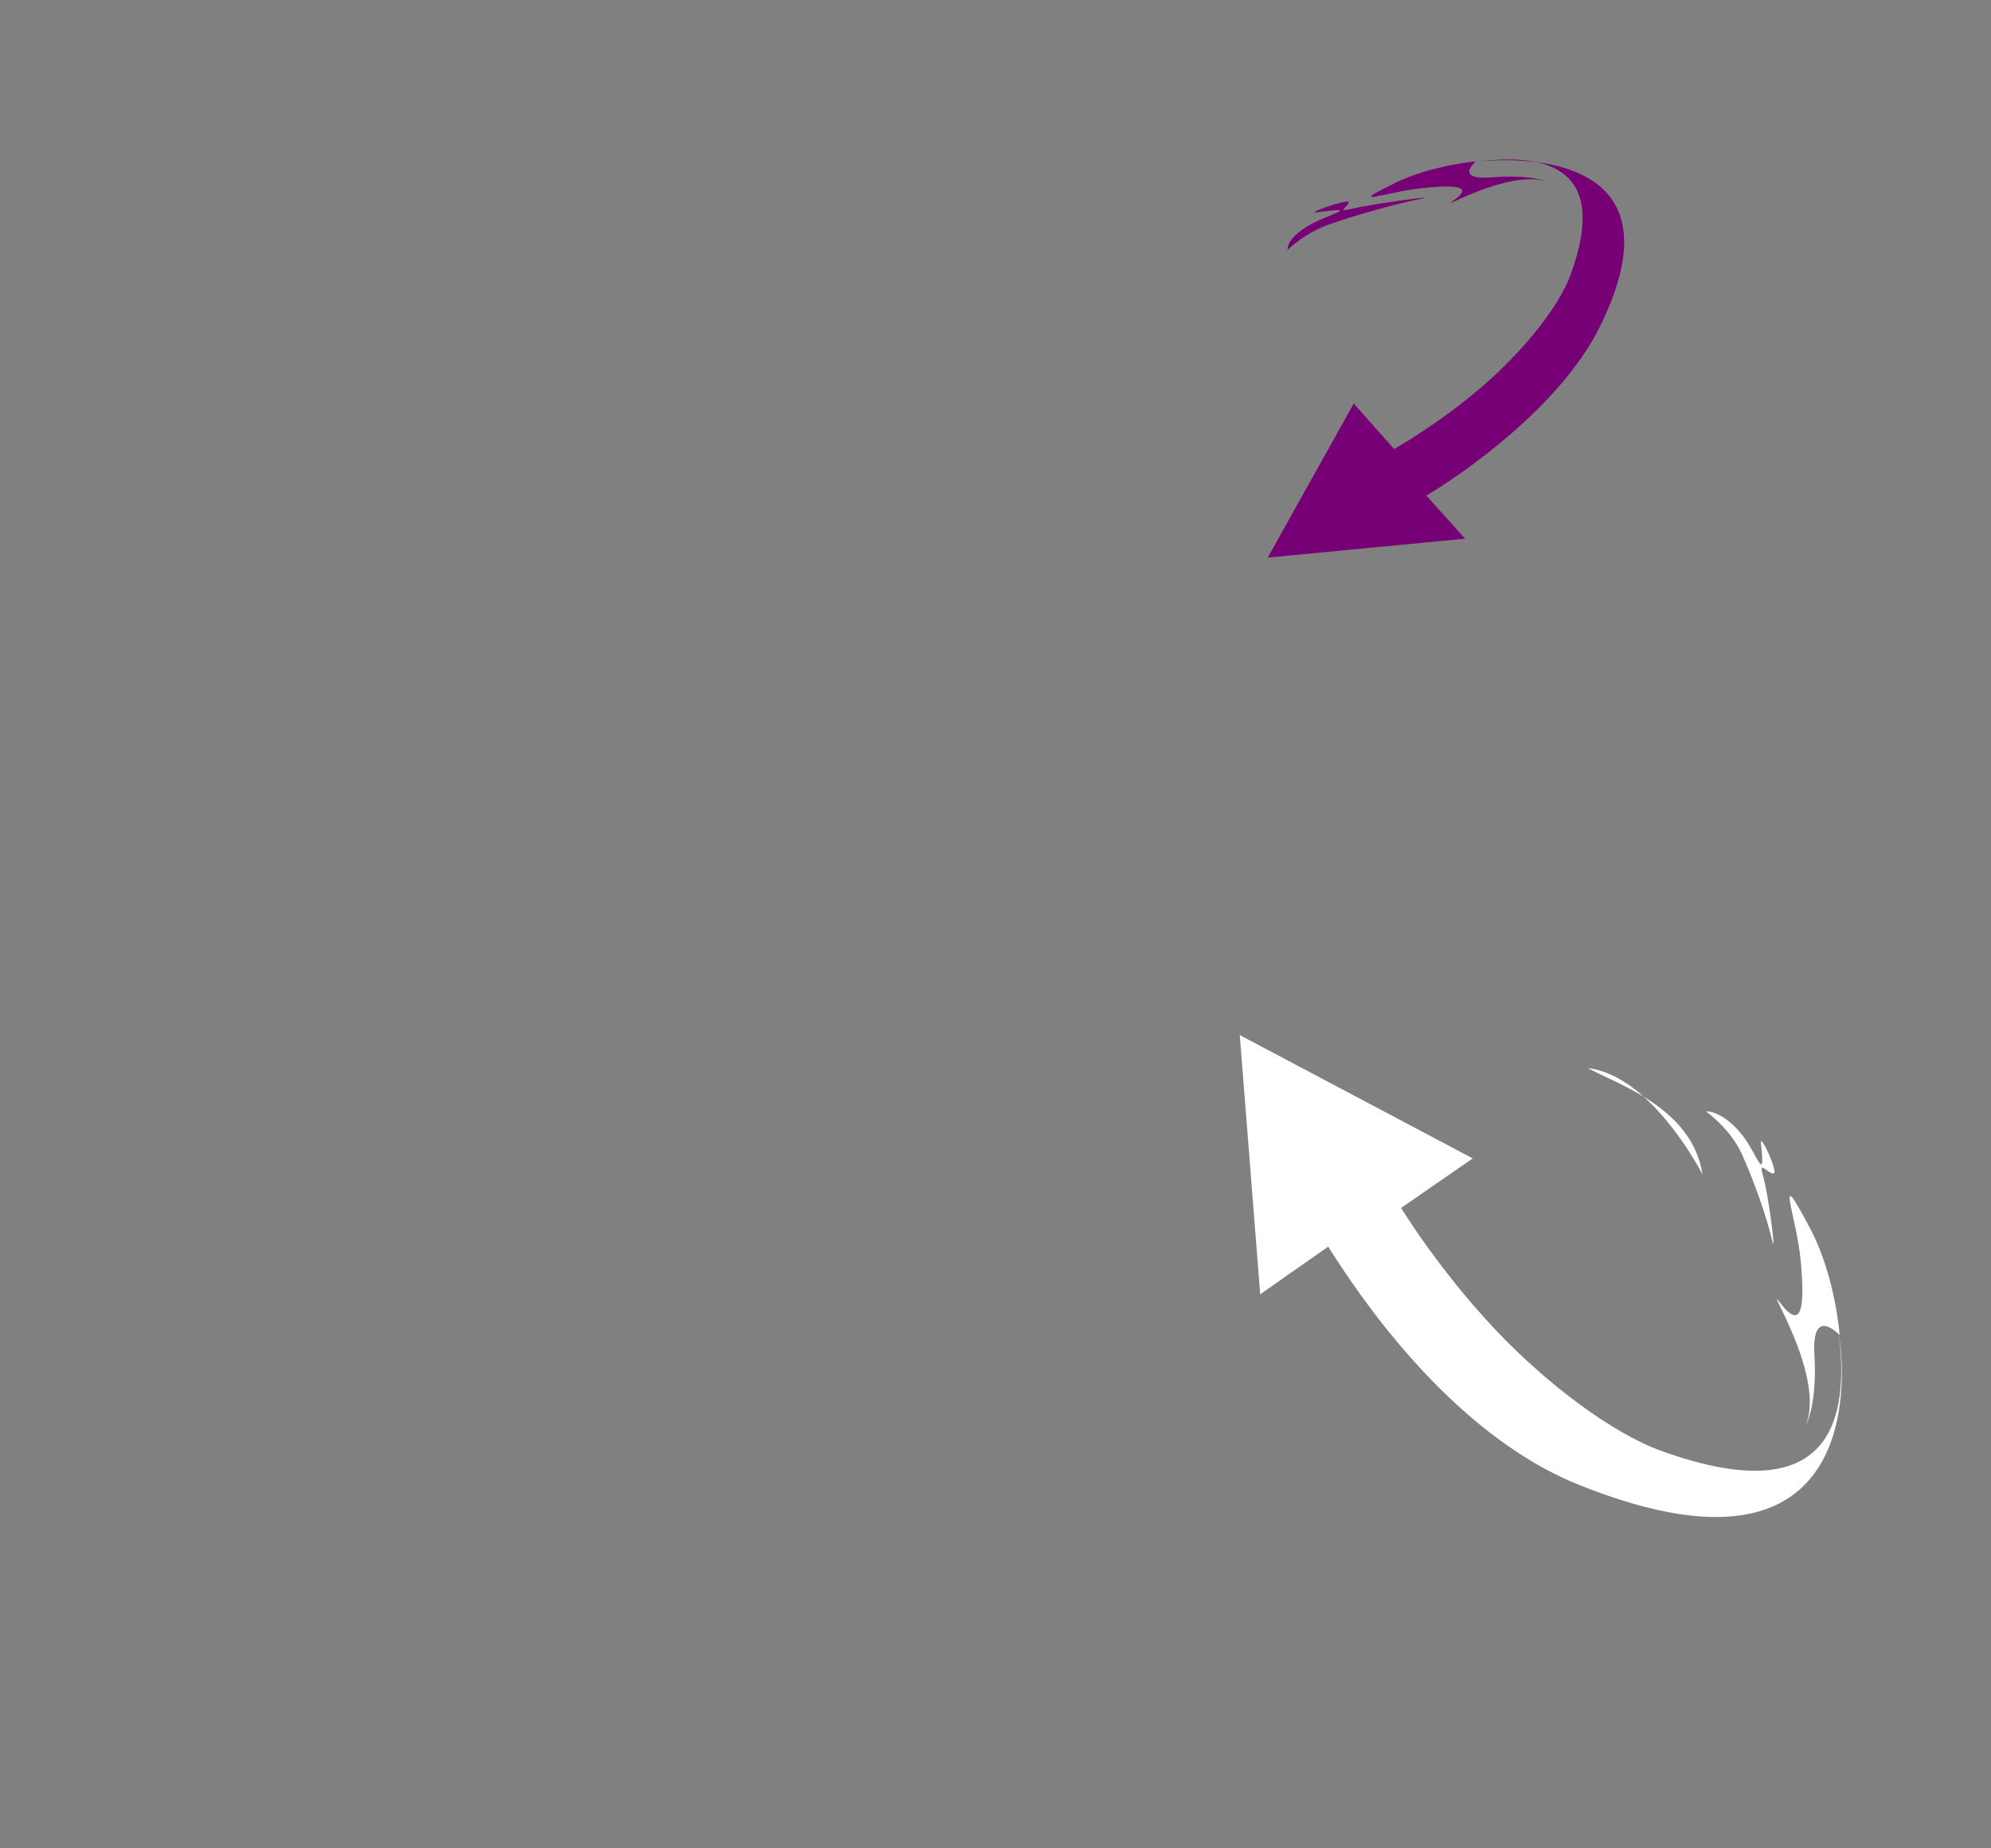 <?xml version="1.0" encoding="UTF-8" standalone="no"?>
<!DOCTYPE svg PUBLIC "-//W3C//DTD SVG 1.1//EN" "http://www.w3.org/Graphics/SVG/1.1/DTD/svg11.dtd">
<svg width="100%" height="100%" viewBox="0 0 5834 5417" version="1.1" xmlns="http://www.w3.org/2000/svg" xmlns:xlink="http://www.w3.org/1999/xlink" xml:space="preserve" xmlns:serif="http://www.serif.com/" style="fill-rule:evenodd;clip-rule:evenodd;stroke-linejoin:round;stroke-miterlimit:2;" data-websigner.1.0.7="true"><rect x="0" y="0" width="5834" height="5417" fill="#808080" stroke="none"/><rect id="Snowboarder" x="0" y="0" width="5833.33" height="5416.67" style="fill:none;"/><g id="C"><path d="M5291.51,4177.07c0,0 33.783,-59.006 25.038,-206.185c-8.744,-147.18 73.986,-57.731 73.986,-57.731c0,0 -12.037,-171.274 -86.125,-311.927c-108.266,-205.54 -40.436,-35.707 -28.502,89.52c11.933,125.227 8.554,217.887 -59.332,128.254c-53.56,-70.718 133.825,212.082 74.935,358.069Z" style="fill:#fff;"/><path d="M5191.77,3632.03c15.179,66.141 -9.979,-133.199 -25.433,-184.586c-15.455,-51.387 12.907,-8.098 30.006,-8.029c17.1,0.068 -40.617,-122.71 -36.633,-89.076c14.757,124.58 -11.92,32.497 -50.436,-18.162c-59.883,-78.765 -110.525,-74.988 -110.525,-74.988c0,0 70.427,49.948 104.135,123.036c33.708,73.088 73.706,185.664 88.886,251.805Z" style="fill:#fff;"/><path d="M4653.15,3130.61c84.364,46.753 305.477,115.724 335.515,311.384c0,0 -147.35,-289.319 -335.515,-311.384Z" style="fill:#fff;"/><g><path d="M4529.62,531.514c0,0 -46.282,-20.665 -158.434,-11.772c-112.152,8.892 -46.731,-46.816 -46.731,-46.816c0,0 -130.446,11.558 -235.298,62.767c-153.223,74.834 -25.853,27.054 69.412,16.568c95.265,-10.486 166.186,-10.311 100.1,35.755c-52.141,36.345 157.317,-91.584 270.951,-56.502Z" style="fill:#707;"/><path d="M4160.61,583.234c70.114,-14.075 -143.129,15.025 -197.259,28.329c-54.13,13.303 -9.968,-7.828 -11.496,-18.893c-1.529,-11.065 -128.913,34.169 -92.909,29.428c133.359,-17.562 36.265,5.619 -14.917,33.793c-79.577,43.804 -70.747,76.318 -70.747,76.318c0,0 47.422,-48.769 123.313,-75.276c75.891,-26.507 193.901,-59.625 264.015,-73.699Z" style="fill:#707;"/><path d="M4323.9,474.241c0,0 647.598,-87.675 362.861,485.451c-118.125,237.767 -414.926,438.803 -507.469,492.691l113.75,126.406l-578.359,55.499l252.018,-451.439l118.332,133.199c0,0 134.876,-75.464 265.461,-189.546c110.673,-96.688 216.557,-224.378 252.434,-323.373c120.16,-331.56 -98.456,-352.42 -279.028,-328.888Z" style="fill:#707;"/></g><path d="M5388.54,3912.33c0,0 142.974,802.835 -761.851,439.597c-383.154,-153.815 -656.055,-573.407 -734.799,-698.166l-199.222,139.64l-59.91,-759.682l682.618,361.435l-209.861,145.144c0,0 110.039,181.611 279.607,360.362c143.714,151.497 335.275,298.94 485.816,352.865c504.197,180.609 545.84,-103.569 517.602,-341.195Z" style="fill:#fff;"/></g></svg>